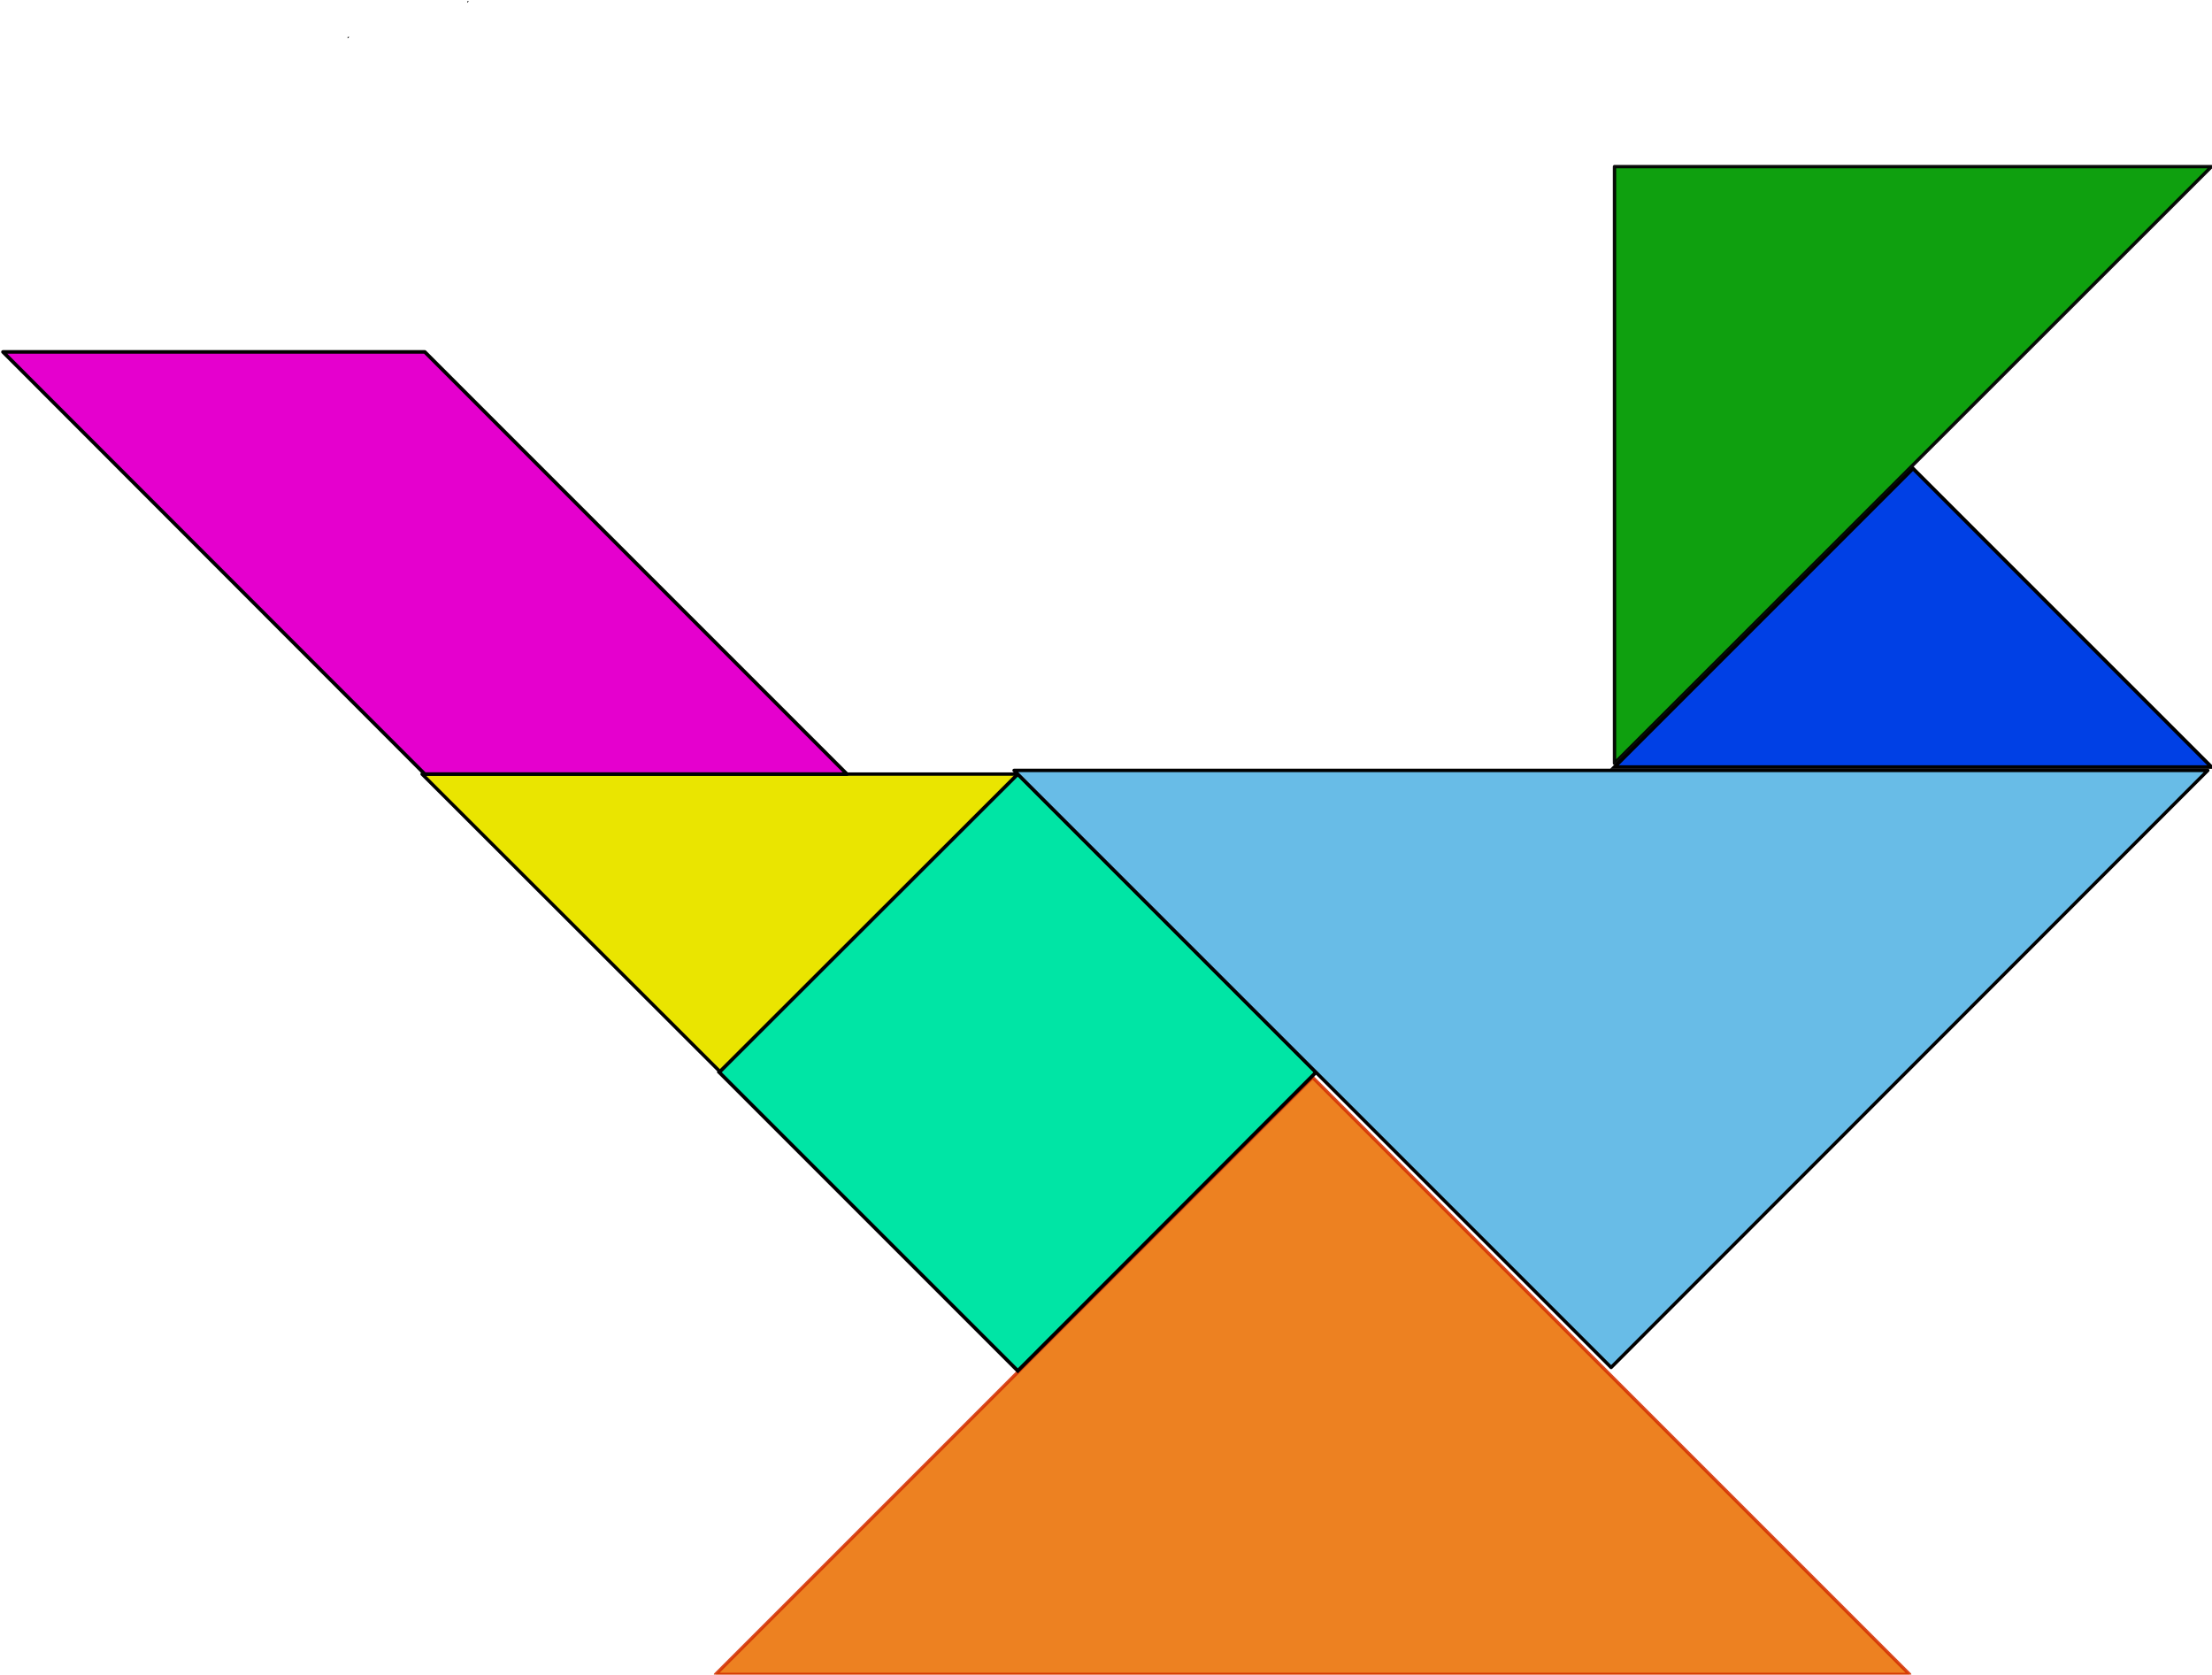 <?xml version="1.0" encoding="UTF-8"?>
<svg version="1.0" viewBox="0 0 235.69 178.42" xmlns="http://www.w3.org/2000/svg">
<g transform="translate(-14.299 -74.579)">
<g transform="matrix(.359 0 0 .359 -914.37 -984.24)" fill-rule="evenodd">
<path d="m2725.5 2949.7v0.5l0.5-0.5h-0.5z" opacity=".94"/>
<path d="m3066 3175.9v-177.1h177.2l-177.2 177.1z" fill="#009a00" opacity=".94" stroke="#000" stroke-linejoin="round"/>
<path d="m2690 2960.3v0.5l0.5-0.5h-0.5z" opacity=".94"/>
<path d="m2799.2 3446.3 177.2-177.2 177.2 177.2h-354.4z" fill="#ea6f00" opacity=".87" stroke="#d22f00" stroke-linejoin="round"/>
<path d="m2889.3 3179.1-88.6 88.5-88.6-88.5h177.2z" fill="#eae500" stroke="#000" stroke-linecap="round" stroke-linejoin="round"/>
<path d="m2587.7 3053.8 125.2 125.3h125.3l-125.3-125.3h-125.2z" fill="#e500ce" stroke="#000" stroke-linejoin="round" stroke-width="1.062"/>
<path d="m3066 3177 88.6-88.6 88.6 88.6h-177.2z" fill="#0040e5" stroke="#000" stroke-width="1.062"/>
<path d="m2800.3 3267.6 88.6-88.5 88.5 88.5-88.5 88.6-88.6-88.6z" fill="#00e5a5" stroke="#000" stroke-width="1.062"/>
<path d="m2887.8 3178h354.3l-177.1 177.2-177.2-177.2z" fill="#68bce7" stroke="#000" stroke-linejoin="round"/>
</g>
</g>
</svg>
